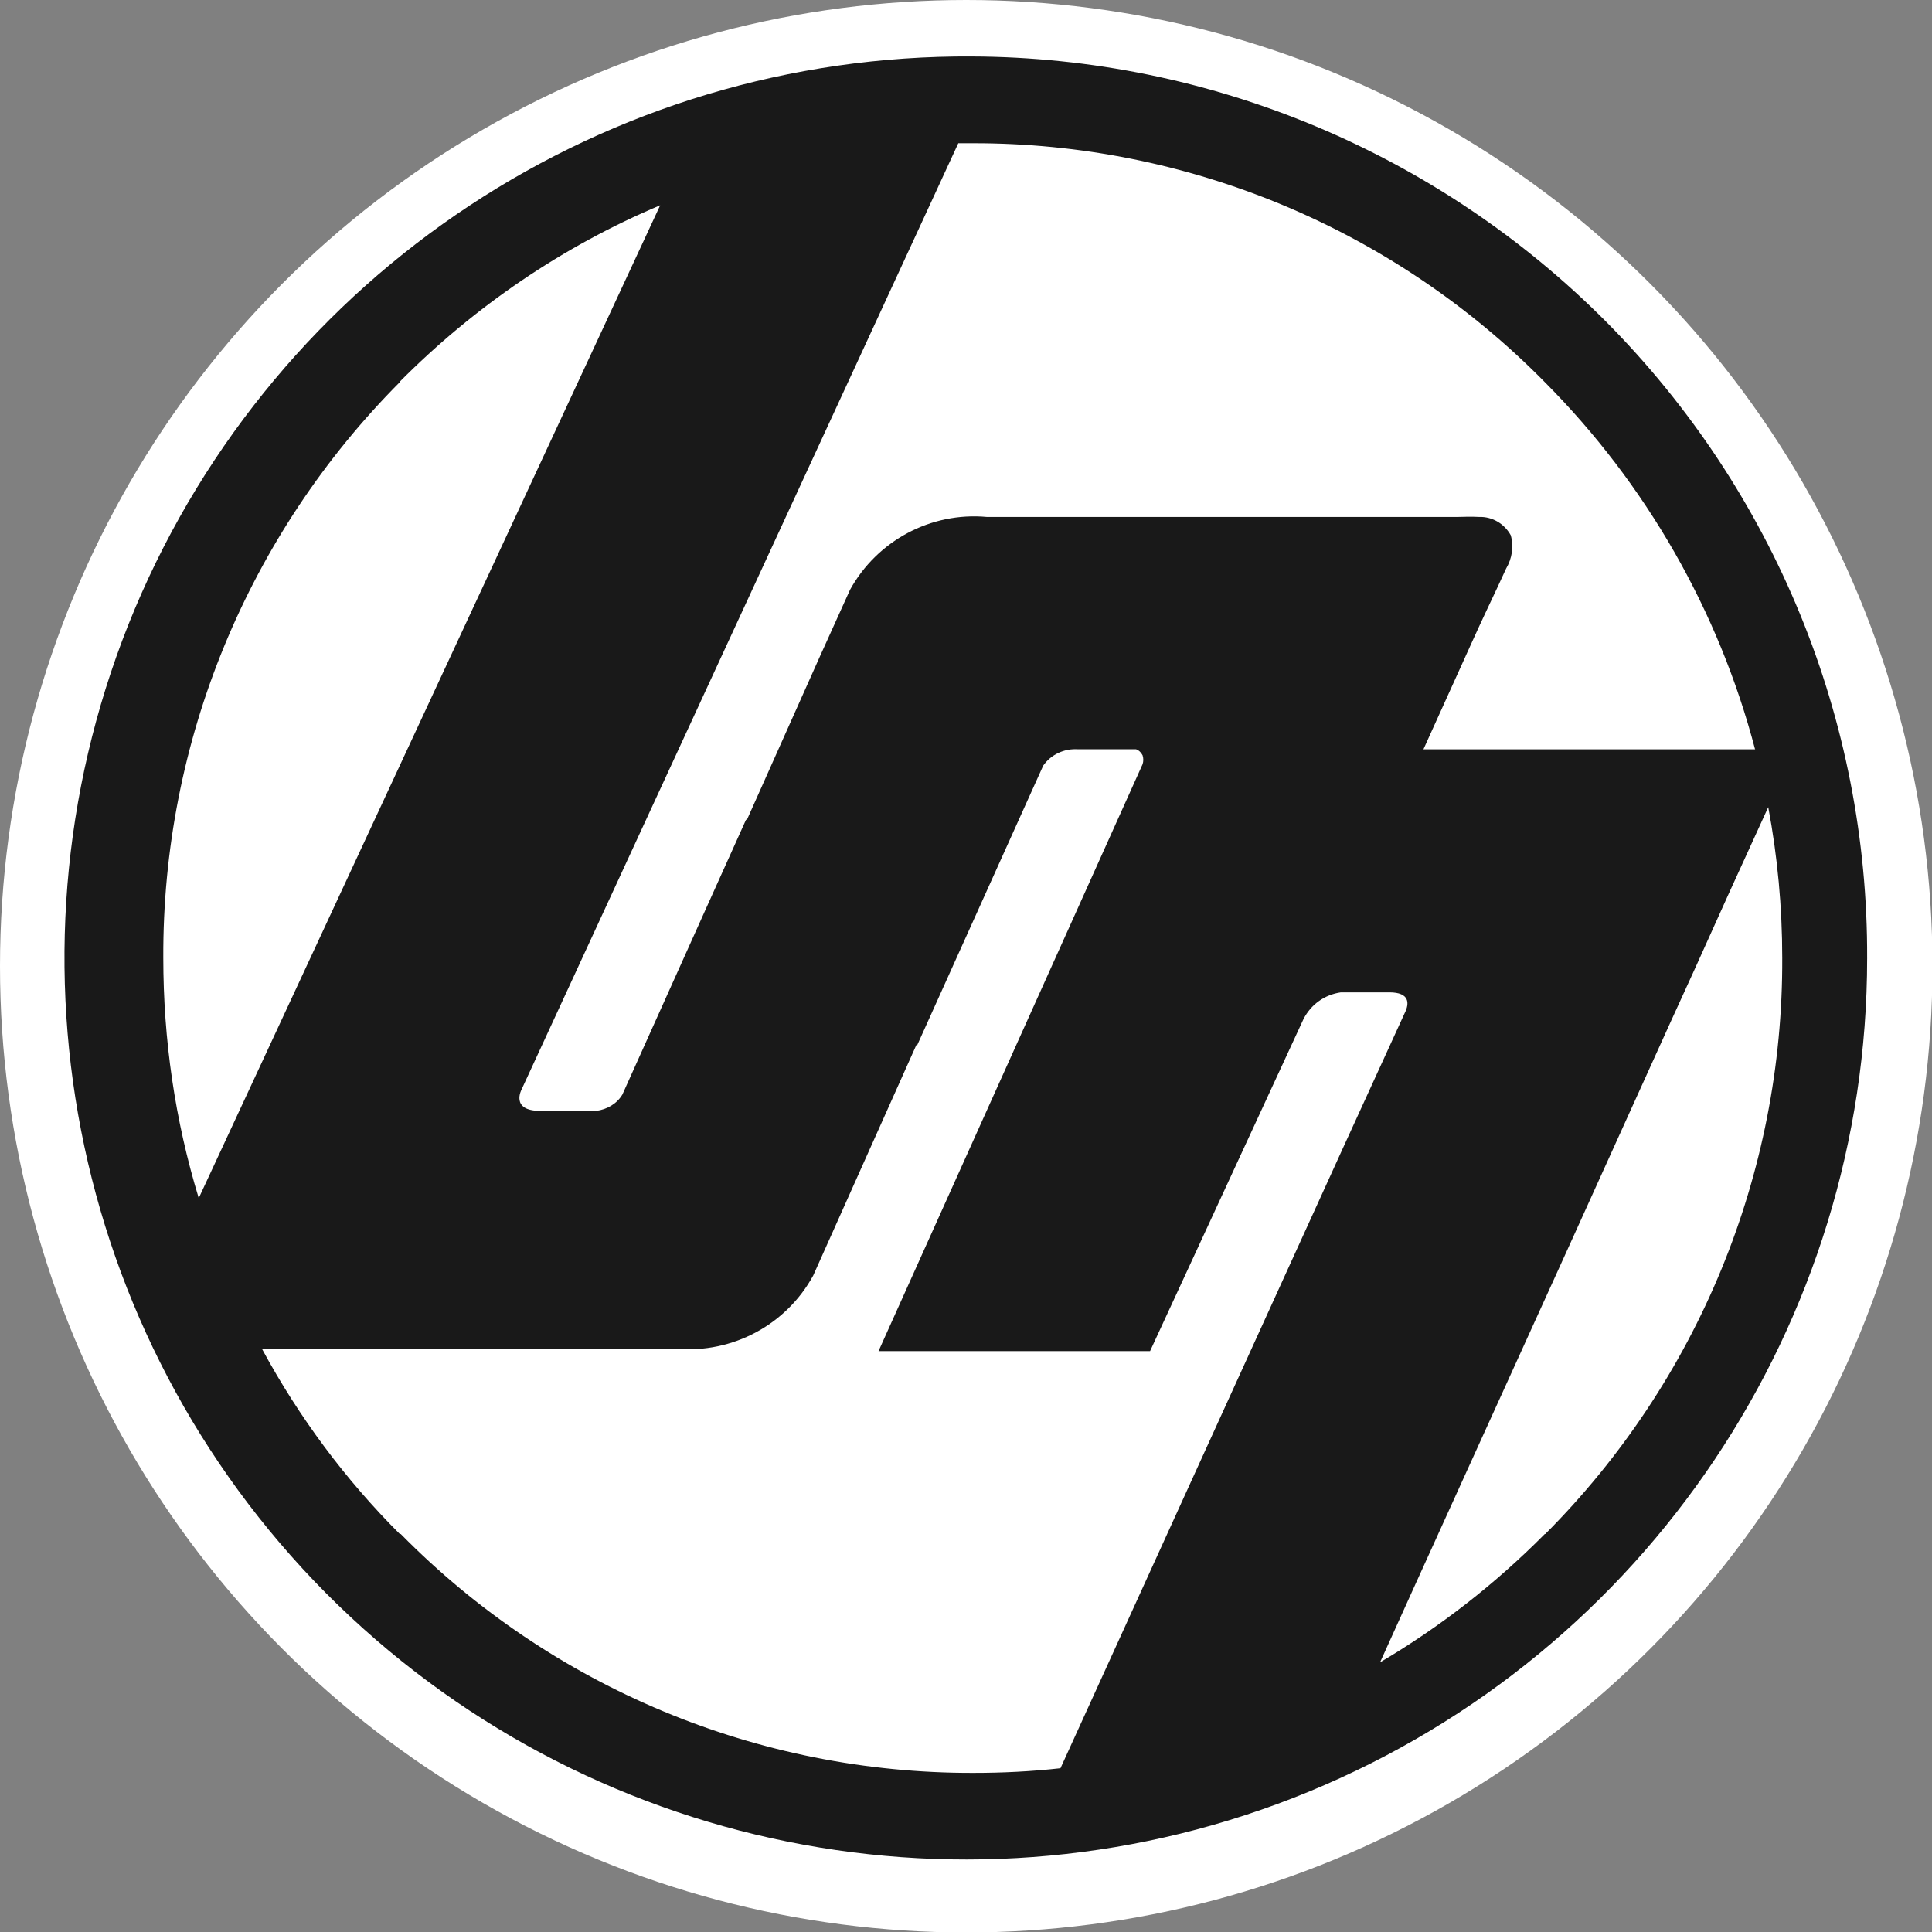 <svg viewBox="0 0 41.41 41.41" version="1.1" xmlns="http://www.w3.org/2000/svg" id="Layer_1">
  
  <rect x="0" y="0" width="41.41" height="41.41" fill="#808080" stroke="none"/>
  
  <defs>
    <style>
      .st0 {
        fill: #fff;
      }

      .st1 {
        fill: #191919;
        fill-rule: evenodd;
      }
    </style>
  </defs>
  <circle r="20.71" cy="20.71" cx="20.71" class="st0"></circle>
  <path d="M20.84,1.21c-7.83-.05-14.91,4.62-17.95,11.84-3.03,7.22-1.41,15.55,4.1,21.1,5.52,5.55,13.84,7.23,21.07,4.25s11.96-10.04,11.96-17.86c.02-5.11-1.99-10.01-5.59-13.64-3.6-3.62-8.49-5.67-13.6-5.69ZM37.62,16.06h-7.11s1.05-2.32,1.05-2.32c.19-.42.38-.82.54-1.16l.18-.39c.13-.22.17-.48.1-.72-.14-.25-.4-.4-.68-.39-.13-.01-.45,0-.45,0h-10.1c-1.2-.11-2.35.51-2.93,1.56l-.66,1.46h0s-1.55,3.47-1.55,3.47h-.02s-1.51,3.35-2.65,5.89c-.12.2-.33.32-.56.35-.58,0-.87,0-1.2,0-.65,0-.4-.46-.4-.46L20.54,3.07c.1,0,.2,0,.3,0,4.61-.01,9.03,1.83,12.27,5.12,2.17,2.18,3.73,4.9,4.51,7.88ZM8.57,8.18c1.6-1.61,3.49-2.9,5.58-3.78L4.26,25.68c-.51-1.67-.76-3.4-.76-5.15-.02-4.63,1.81-9.07,5.08-12.35ZM8.57,32.88c-1.17-1.17-2.16-2.5-2.95-3.96,2.13,0,7.41-.01,7.84-.01h.71s.33,0,.33,0c1.2.1,2.35-.51,2.93-1.57l2.21-4.94h.02s1.55-3.44,2.7-5.99c.17-.24.45-.37.75-.35h1.24c.06.02.11.07.14.13.02.06.02.13,0,.19l-5.66,12.58h5.82s3.29-7.12,3.29-7.12c.16-.31.45-.52.8-.57.04,0,1.04,0,1.04,0,.44,0,.43.24.33.44l-1.13,2.47-.16.35-6.09,13.37c-.62.07-1.25.1-1.87.1-4.61.01-9.03-1.83-12.27-5.12ZM33.11,32.88c-1.05,1.06-2.24,1.99-3.53,2.75.82-1.82,2.42-5.33,4-8.81l2.22-4.9c.25-.54.78-1.71,1.26-2.78.28-.61.56-1.23.84-1.84.2,1.06.3,2.15.3,3.23.02,4.63-1.81,9.07-5.08,12.35Z" class="st1"></path>
</svg>